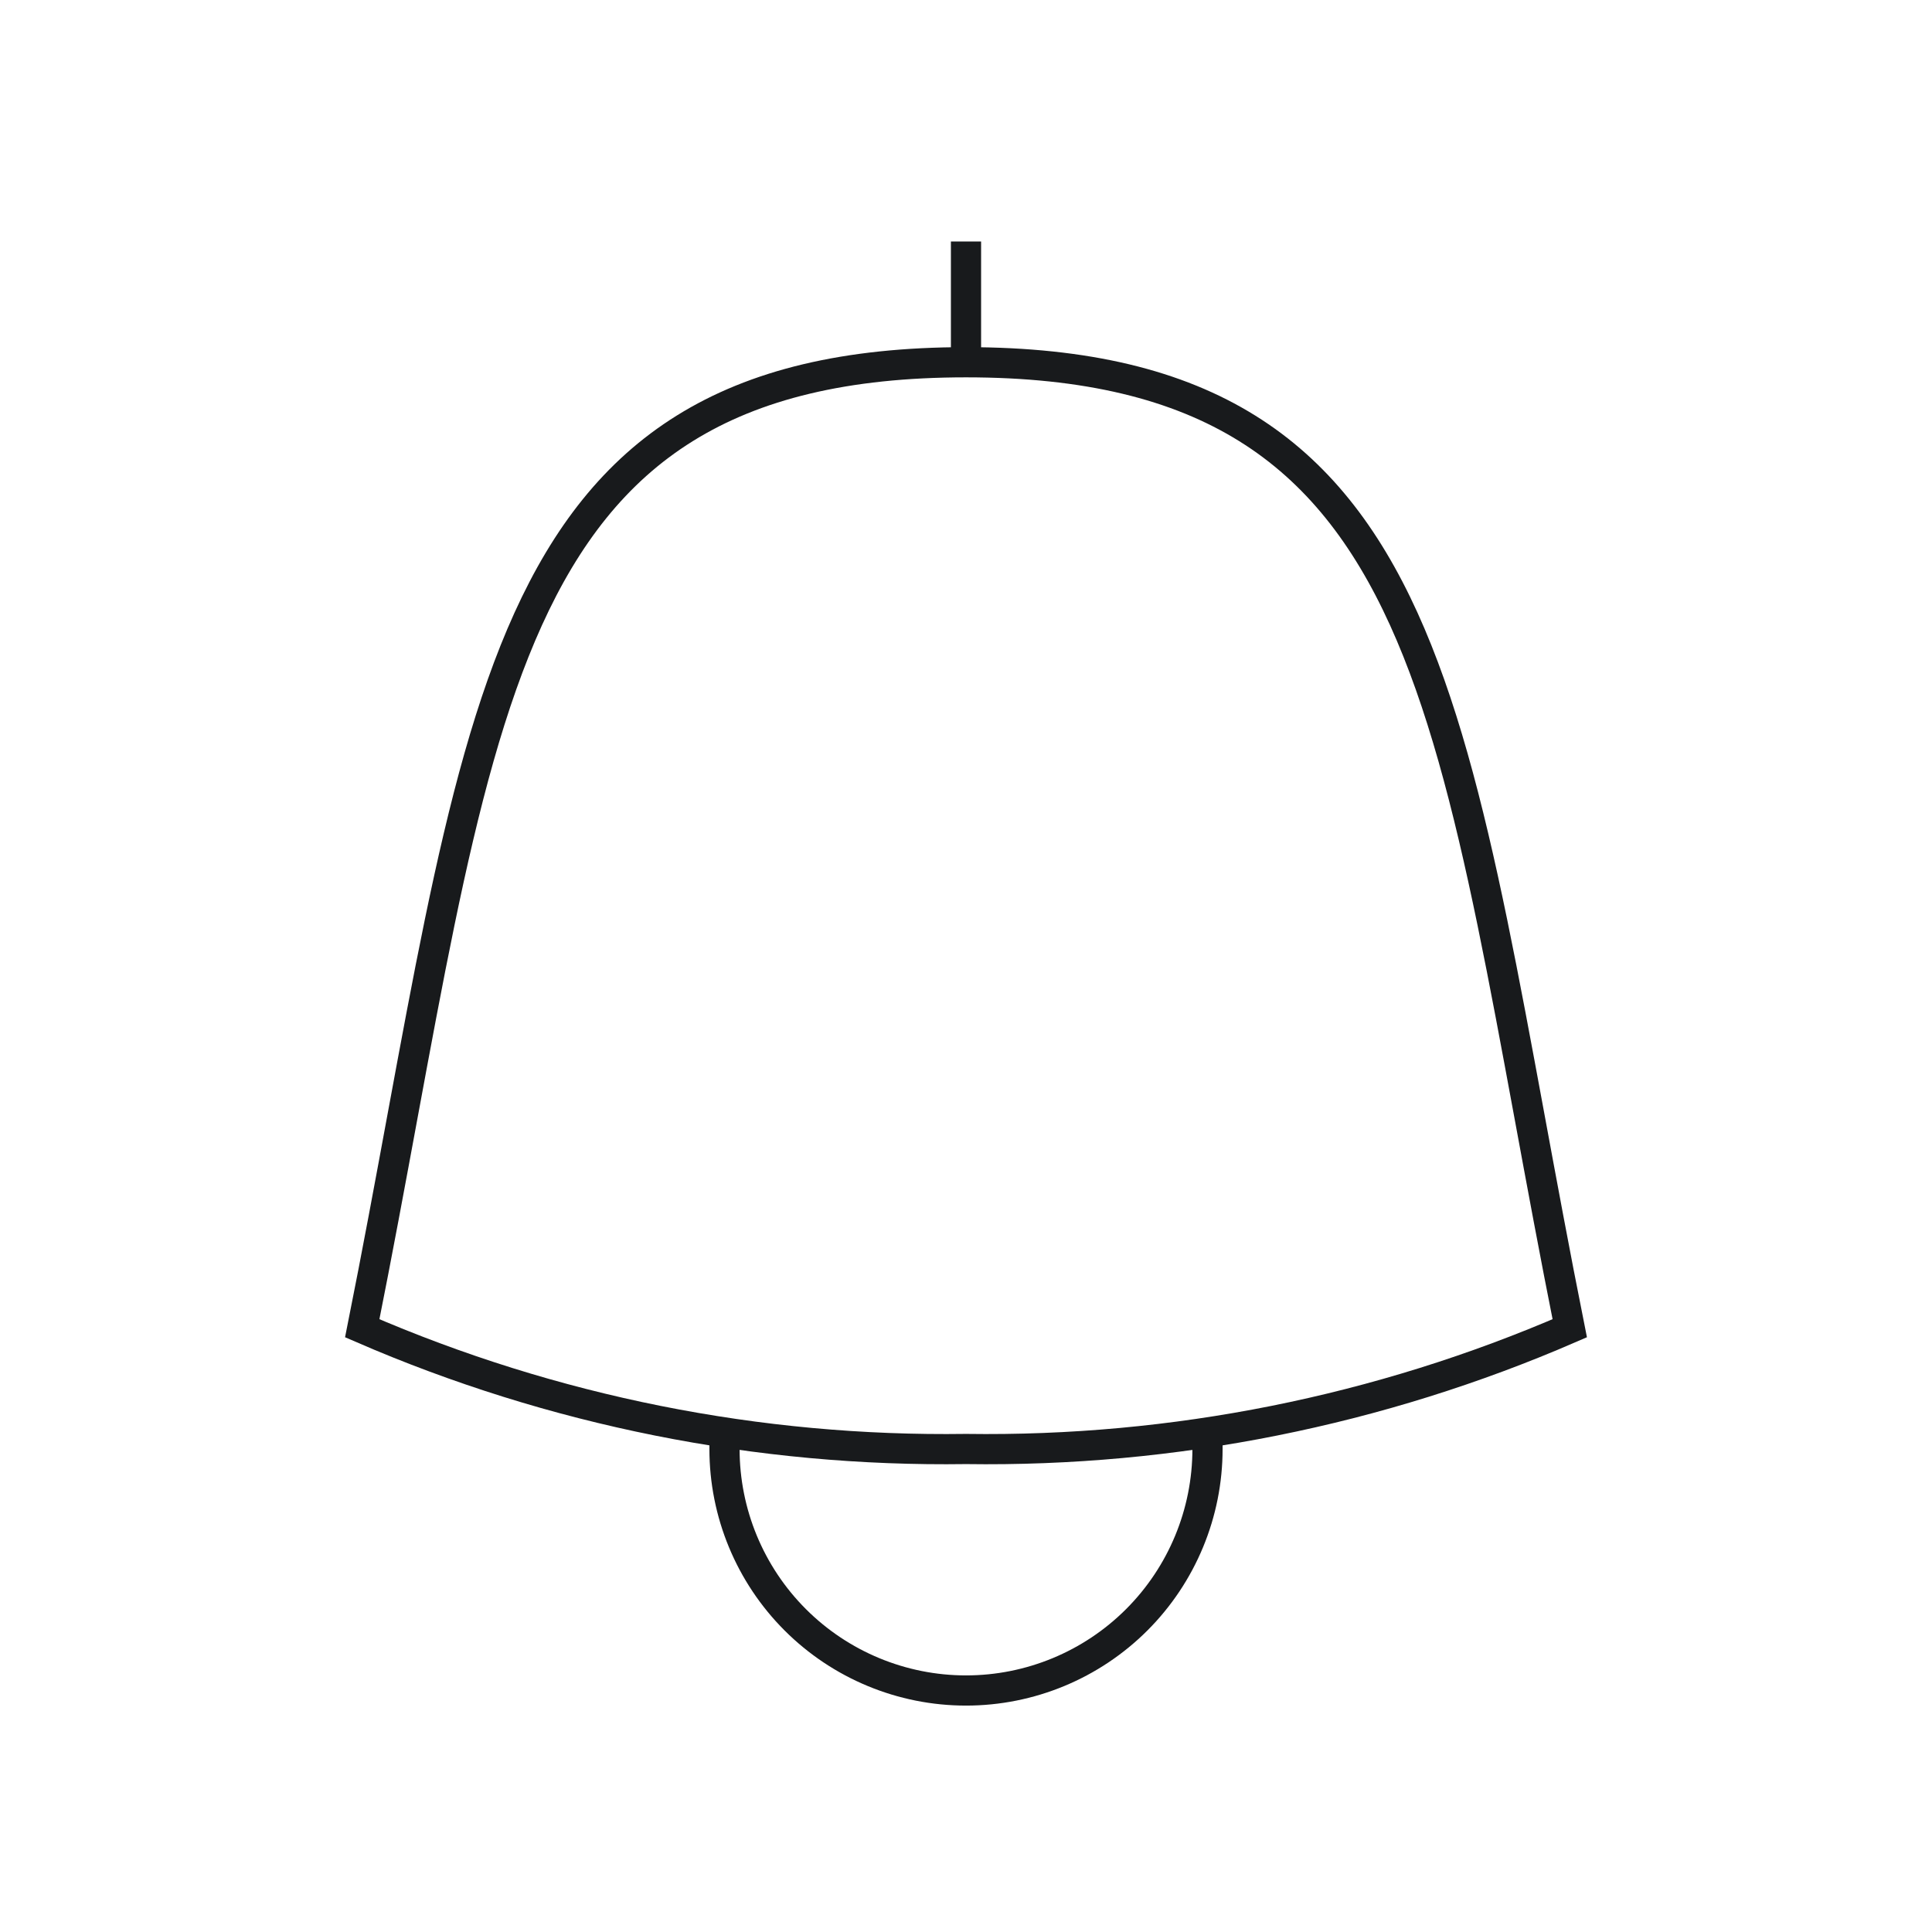 <?xml version="1.0" encoding="UTF-8"?> <svg xmlns="http://www.w3.org/2000/svg" width="64" height="64" viewBox="0 0 64 64" fill="none"><path d="M12 44C18.308 46.735 25.125 48.099 32 48C38.875 48.099 45.692 46.735 52 44C48 24 48 12 32 12C16 12 16 24 12 44Z" stroke="#181A1C"></path><path d="M32 8V12" stroke="#181A1C"></path><path d="M24 47.41V48C24 50.122 24.843 52.157 26.343 53.657C27.843 55.157 29.878 56 32 56C34.122 56 36.157 55.157 37.657 53.657C39.157 52.157 40 50.122 40 48V47.41" stroke="#181A1C"></path></svg> 